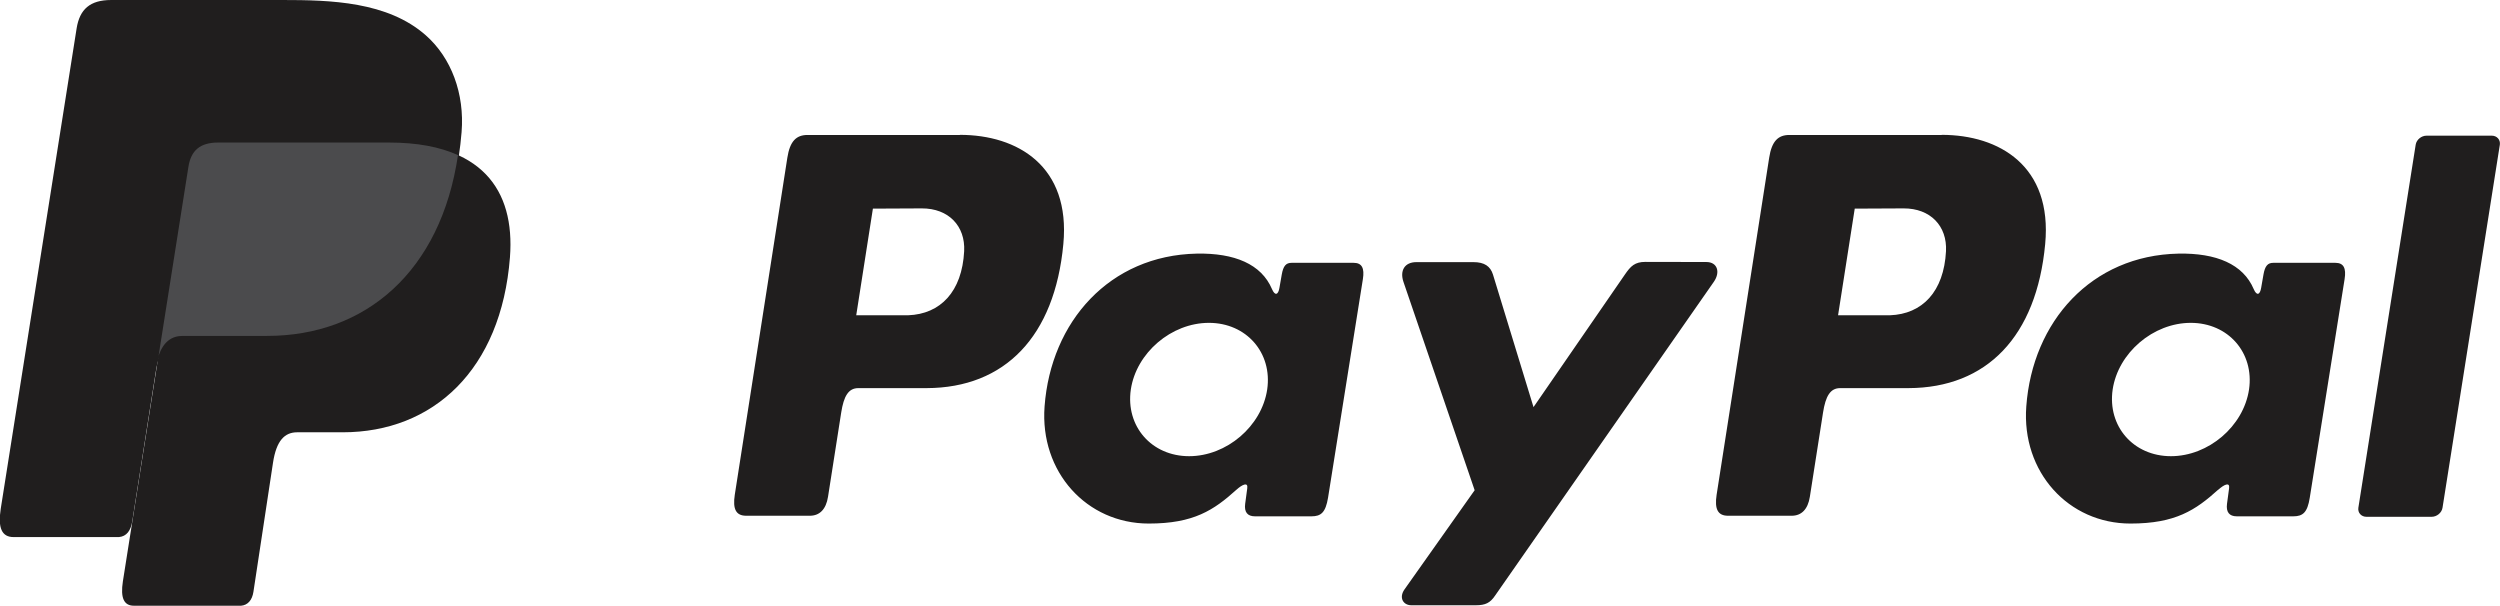 <svg xmlns:xlink="http://www.w3.org/1999/xlink" viewBox="0 0 214.49 51.97" style="shape-rendering:geometricPrecision; text-rendering:geometricPrecision; image-rendering:optimizeQuality; fill-rule:evenodd; clip-rule:evenodd" version="1.1" height="6.064mm" width="25.028mm" xml:space="preserve" xmlns="http://www.w3.org/2000/svg">
 <defs>
  <style type="text/css">
   
    .fil1 {fill:#4B4B4D}
    .fil0 {fill:#201E1E}
   
  </style>
 </defs>
 <g id="Capa_x0020_1">
  <path d="M18.71 12.23l14.66 0c7.87,0 10.83,3.98 10.38,9.85 -0.75,9.66 -6.6,15.01 -14.35,15.01l-3.91 0c-1.06,0 -1.78,0.7 -2.07,2.61l-1.68 11.08c-0.11,0.72 -0.49,1.14 -1.06,1.19l-9.19 0c-0.86,0 -1.17,-0.66 -0.95,-2.09l5.61 -35.54c0.22,-1.42 1,-2.1 2.55,-2.1z" class="fil0"></path>
  <path d="M82.35 11.57c4.95,0 9.51,2.68 8.88,9.37 -0.74,7.93 -5.01,12.34 -11.73,12.36l-5.86 0c-0.85,0 -1.25,0.69 -1.47,2.1l-1.13 7.22c-0.17,1.09 -0.73,1.63 -1.56,1.63l-5.46 0c-0.87,0 -1.17,-0.56 -0.98,-1.8l4.51 -28.92c0.22,-1.42 0.77,-1.95 1.73,-1.95l13.07 0zm-8.89 15.48l0 0 4.45 0c2.78,-0.1 4.63,-2.03 4.81,-5.5 0.11,-2.15 -1.33,-3.68 -3.64,-3.67l-4.19 0.02 -1.43 9.15zm32.62 14.97l0 0c0.5,-0.45 1.01,-0.69 0.93,-0.13l-0.18 1.34c-0.09,0.7 0.19,1.07 0.84,1.07l4.85 0c0.82,0 1.21,-0.33 1.42,-1.59l2.99 -18.76c0.15,-0.94 -0.08,-1.4 -0.79,-1.4l-5.33 0c-0.48,0 -0.71,0.27 -0.84,1l-0.2 1.15c-0.1,0.6 -0.38,0.71 -0.64,0.1 -0.91,-2.14 -3.21,-3.1 -6.45,-3.04 -7.48,0.15 -12.52,5.83 -13.06,13.11 -0.42,5.63 3.62,10.05 8.94,10.05 3.86,0 5.58,-1.15 7.53,-2.91zm-4.06 -2.88l0 0c-3.22,0 -5.46,-2.57 -5,-5.72 0.47,-3.15 3.48,-5.72 6.7,-5.72 3.22,0 5.46,2.57 5,5.72 -0.47,3.15 -3.48,5.72 -6.7,5.72zm24.4 -16.65l0 0 -4.9 0c-1.02,0 -1.43,0.74 -1.11,1.69l6.11 17.88 -6.02 8.51c-0.5,0.71 -0.11,1.36 0.59,1.36l5.53 0c0.83,0 1.23,-0.21 1.64,-0.81l18.78 -26.94c0.58,-0.83 0.31,-1.7 -0.64,-1.7l-5.23 -0.01c-0.9,-0 -1.26,0.35 -1.77,1.1l-7.83 11.36 -3.48 -11.38c-0.22,-0.7 -0.73,-1.06 -1.67,-1.06z" class="fil0"></path>
  <path d="M166.59 11.57c4.95,0 9.51,2.68 8.88,9.37 -0.74,7.93 -5.01,12.34 -11.73,12.36l-5.86 0c-0.85,0 -1.25,0.69 -1.47,2.1l-1.13 7.22c-0.17,1.09 -0.73,1.63 -1.56,1.63l-5.46 0c-0.87,0 -1.17,-0.56 -0.98,-1.8l4.51 -28.92c0.22,-1.42 0.77,-1.95 1.73,-1.95l13.07 0zm-8.89 15.48l0 0 4.45 0c2.78,-0.1 4.63,-2.03 4.81,-5.5 0.11,-2.15 -1.33,-3.68 -3.64,-3.67l-4.19 0.02 -1.43 9.15zm32.62 14.97l0 0c0.5,-0.45 1.01,-0.69 0.93,-0.13l-0.18 1.34c-0.09,0.7 0.19,1.07 0.84,1.07l4.85 0c0.82,0 1.21,-0.33 1.41,-1.59l2.99 -18.76c0.15,-0.94 -0.08,-1.4 -0.79,-1.4l-5.33 0c-0.48,0 -0.71,0.27 -0.84,1l-0.2 1.15c-0.1,0.6 -0.38,0.71 -0.64,0.1 -0.91,-2.14 -3.21,-3.1 -6.45,-3.04 -7.48,0.15 -12.53,5.83 -13.06,13.11 -0.42,5.63 3.62,10.05 8.94,10.05 3.86,0 5.58,-1.15 7.53,-2.91zm-4.06 -2.88l0 0c-3.22,0 -5.46,-2.57 -5,-5.72 0.47,-3.15 3.48,-5.72 6.7,-5.72 3.22,0 5.46,2.57 5,5.72 -0.47,3.15 -3.48,5.72 -6.7,5.72zm22.37 5.2l0 0 -5.6 0c-0.44,0 -0.75,-0.35 -0.69,-0.77l4.92 -31.16c0.07,-0.43 0.49,-0.77 0.93,-0.77l5.6 0c0.44,0 0.75,0.35 0.69,0.77l-4.92 31.16c-0.07,0.43 -0.49,0.77 -0.93,0.77z" class="fil0"></path>
  <path d="M9.55 0l14.67 0c4.13,0 9.03,0.13 12.31,3.03 2.19,1.93 3.34,5.01 3.07,8.31 -0.9,11.2 -7.6,17.48 -16.59,17.48l-7.24 0c-1.23,0 -2.05,0.82 -2.4,3.03l-2.02 12.85c-0.13,0.83 -0.49,1.32 -1.15,1.38l-9.04 0c-1,0 -1.36,-0.77 -1.1,-2.43l6.51 -41.21c0.26,-1.65 1.16,-2.44 2.96,-2.44z" class="fil0"></path>
  <path d="M13.6 30.55l2.56 -16.22c0.22,-1.42 1,-2.1 2.55,-2.1l14.66 0c2.43,0 4.39,0.38 5.92,1.08 -1.47,9.97 -7.92,15.51 -16.37,15.51l-7.24 0c-0.95,0 -1.66,0.49 -2.09,1.73z" class="fil1"></path>
 </g>
</svg>
